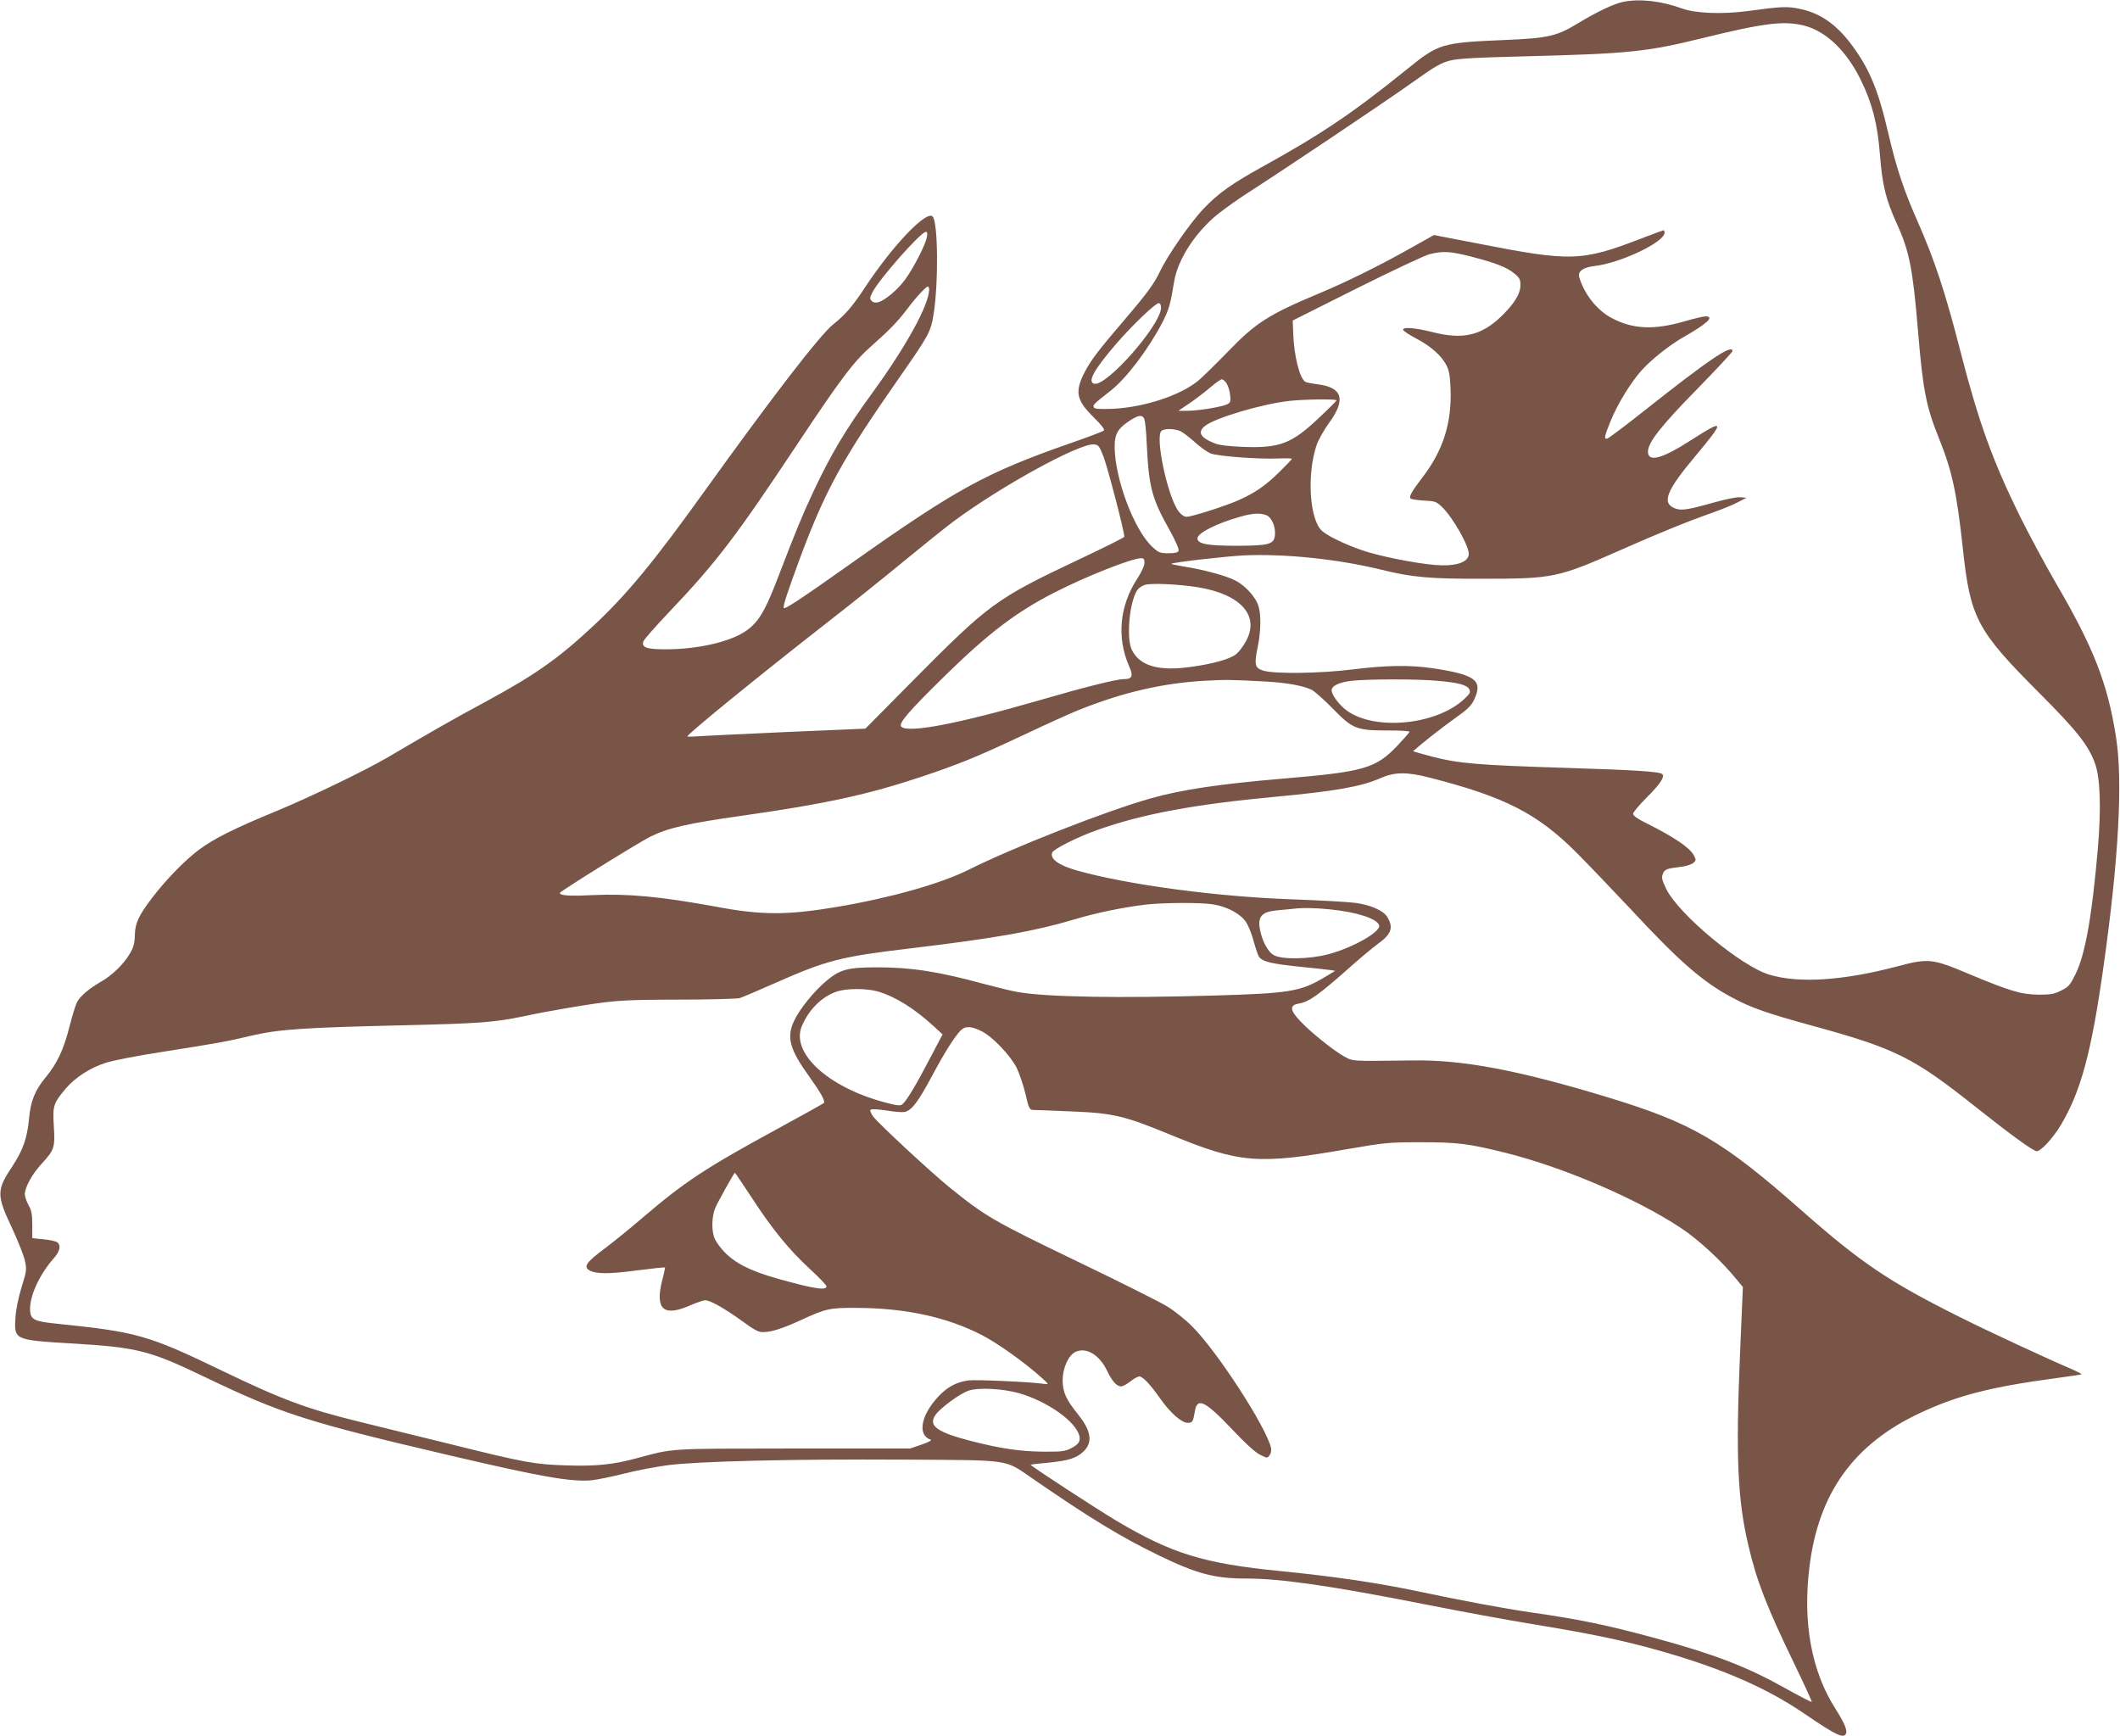 <?xml version="1.0" standalone="no"?>
<!DOCTYPE svg PUBLIC "-//W3C//DTD SVG 20010904//EN"
 "http://www.w3.org/TR/2001/REC-SVG-20010904/DTD/svg10.dtd">
<svg version="1.0" xmlns="http://www.w3.org/2000/svg"
 width="1280pt" height="1048pt" viewBox="0 0 1280 1048"
 preserveAspectRatio="xMidYMid meet">
<g transform="translate(0,1048) scale(0.1,-0.1)"
fill="#795548" stroke="none">
<path d="M9801 10469 c-55 -11 -159 -60 -271 -128 -130 -79 -178 -91 -435
-102 -395 -17 -406 -20 -605 -181 -326 -263 -514 -389 -865 -583 -188 -104
-270 -162 -358 -255 -78 -81 -218 -283 -263 -378 -35 -74 -74 -128 -214 -292
-153 -179 -203 -243 -239 -313 -63 -121 -54 -171 51 -275 48 -47 69 -75 63
-81 -6 -6 -96 -40 -200 -76 -512 -179 -687 -275 -1310 -715 -329 -233 -419
-292 -423 -280 -5 13 26 105 98 300 154 413 256 598 599 1089 180 258 190 277
207 379 31 187 28 562 -5 595 -38 38 -239 -173 -405 -423 -77 -118 -122 -170
-195 -228 -81 -65 -363 -431 -777 -1007 -309 -431 -470 -625 -672 -814 -213
-199 -356 -299 -662 -464 -177 -95 -317 -175 -575 -327 -142 -83 -463 -238
-670 -324 -262 -108 -384 -169 -475 -237 -87 -66 -198 -180 -282 -290 -81
-107 -102 -151 -104 -226 -1 -48 -8 -73 -30 -110 -38 -65 -107 -132 -178 -172
-72 -42 -122 -85 -142 -123 -8 -16 -28 -81 -44 -144 -36 -142 -74 -223 -145
-309 -65 -79 -90 -143 -100 -250 -10 -114 -37 -190 -99 -284 -98 -147 -98
-175 -2 -378 36 -78 71 -166 77 -197 11 -50 9 -63 -21 -158 -20 -66 -34 -133
-37 -188 -8 -128 -3 -130 327 -150 410 -24 479 -41 820 -205 461 -221 613
-270 1490 -475 542 -127 717 -157 840 -147 36 4 126 22 200 41 75 19 192 41
260 50 181 24 752 38 1420 34 664 -4 612 4 782 -113 357 -246 539 -356 768
-467 228 -110 334 -138 524 -138 209 0 512 -44 1076 -155 210 -42 505 -96 657
-121 301 -49 495 -88 673 -135 418 -111 719 -237 963 -404 195 -133 240 -154
253 -120 8 21 -12 67 -63 147 -145 226 -200 520 -158 858 54 445 267 742 667
929 226 106 427 158 823 211 81 11 150 21 152 23 2 3 -20 14 -49 27 -166 71
-519 235 -688 320 -426 213 -591 324 -950 640 -483 426 -662 530 -1175 686
-533 162 -873 227 -1175 222 -378 -5 -360 -6 -416 25 -66 37 -205 149 -267
216 -59 63 -61 93 -6 102 62 10 120 51 318 227 57 51 130 111 162 135 82 59
94 99 53 164 -23 36 -103 71 -190 82 -43 6 -209 15 -369 21 -458 15 -1007 88
-1314 175 -109 31 -163 70 -148 108 8 21 157 96 272 136 272 97 586 155 1078
201 355 33 516 61 629 111 89 39 160 40 301 4 452 -116 647 -215 883 -450 66
-66 214 -221 329 -343 294 -317 438 -442 616 -536 116 -62 209 -94 490 -171
495 -136 602 -189 979 -489 213 -169 347 -266 367 -266 26 0 98 78 147 160
120 202 183 436 255 945 93 654 119 1128 77 1395 -51 325 -135 540 -366 935
-61 105 -158 285 -215 400 -163 331 -248 565 -355 981 -95 370 -157 559 -265
804 -81 183 -126 319 -175 530 -61 262 -115 390 -226 537 -91 119 -186 184
-305 209 -79 17 -113 15 -319 -13 -152 -20 -313 -14 -395 16 -124 45 -253 60
-354 40z m1094 -144 c132 -35 255 -153 341 -330 68 -138 100 -264 114 -443 15
-193 36 -276 104 -426 74 -162 95 -269 126 -639 30 -364 49 -461 130 -661 76
-190 105 -323 141 -656 45 -422 85 -496 458 -870 231 -231 301 -320 341 -431
31 -90 37 -270 16 -514 -35 -407 -76 -637 -134 -755 -33 -67 -42 -78 -87 -100
-41 -21 -63 -25 -135 -25 -106 1 -173 21 -415 122 -228 96 -249 99 -435 50
-329 -87 -594 -105 -775 -52 -168 48 -549 364 -624 517 -26 53 -30 69 -22 90
11 30 22 34 104 44 32 3 67 14 79 23 19 16 20 19 5 47 -25 47 -118 110 -294
198 -47 23 -73 42 -73 53 0 9 38 54 85 101 75 74 108 123 92 138 -15 16 -162
25 -577 38 -545 17 -654 27 -813 68 -64 17 -116 32 -115 33 51 46 176 144 249
196 76 53 102 78 118 112 57 118 12 153 -244 192 -138 21 -286 19 -483 -6
-199 -25 -483 -29 -547 -7 -49 16 -53 36 -31 144 19 90 21 192 4 246 -16 53
-80 124 -141 154 -56 29 -191 65 -310 84 -43 7 -76 14 -75 16 9 9 324 45 438
51 247 11 566 -22 828 -86 191 -47 295 -56 622 -55 417 0 448 7 815 169 230
102 401 172 565 230 58 21 128 49 155 64 l50 26 -38 3 c-21 2 -89 -12 -160
-32 -152 -43 -195 -50 -232 -36 -84 32 -57 104 120 315 182 218 180 229 -23
99 -176 -114 -262 -137 -262 -71 0 55 76 153 293 374 119 122 217 227 217 233
0 45 -139 -48 -539 -365 -111 -88 -209 -161 -217 -163 -21 -5 -17 14 19 103
44 108 127 243 194 315 59 64 168 150 248 195 141 80 189 125 133 125 -13 0
-69 -13 -124 -29 -188 -55 -316 -49 -445 20 -88 47 -164 144 -194 246 -10 35
23 59 93 67 156 18 422 144 422 201 0 8 -2 15 -5 15 -3 0 -63 -22 -133 -49
-364 -140 -424 -142 -995 -30 l-259 50 -141 -79 c-184 -104 -391 -206 -547
-271 -315 -132 -388 -179 -563 -361 -67 -69 -145 -145 -172 -168 -108 -89
-326 -161 -516 -170 -80 -3 -108 -1 -114 8 -9 14 -3 20 98 99 97 75 232 254
316 416 39 77 48 108 70 244 22 135 128 299 266 410 42 33 123 91 181 128 223
143 807 535 977 655 155 111 186 128 245 143 51 12 159 18 452 25 625 16 732
27 1066 109 377 93 497 107 619 76z m-5299 -1277 c-8 -45 -77 -180 -129 -253
-45 -63 -124 -129 -165 -140 -16 -4 -31 -1 -39 8 -13 13 -12 20 5 53 44 84
292 364 322 364 9 0 11 -10 6 -32z m3286 -117 c150 -39 215 -64 261 -102 32
-26 37 -36 37 -71 0 -52 -39 -115 -120 -192 -118 -112 -229 -137 -407 -92
-111 28 -187 34 -181 14 2 -7 39 -31 81 -53 87 -46 149 -101 180 -160 16 -31
22 -63 25 -142 8 -205 -44 -371 -168 -533 -67 -88 -85 -119 -73 -130 4 -4 41
-10 80 -12 67 -3 75 -6 109 -38 68 -66 167 -242 162 -288 -5 -43 -65 -67 -163
-65 -92 1 -308 40 -440 78 -106 31 -237 91 -281 128 -78 66 -95 344 -34 522
11 31 44 90 74 131 104 142 82 215 -68 234 -35 4 -69 11 -75 15 -34 20 -69
160 -73 295 l-3 75 385 193 c212 106 410 199 440 207 82 21 127 18 252 -14z
m-3272 -198 c-1 -94 -138 -343 -343 -625 -163 -223 -250 -369 -364 -613 -60
-129 -97 -218 -213 -520 -74 -192 -114 -256 -192 -308 -97 -64 -289 -107 -479
-107 -115 0 -146 11 -135 47 3 11 74 91 157 179 285 300 399 450 764 999 279
420 350 513 463 612 101 89 155 145 210 218 52 70 113 135 124 135 4 0 8 -8 8
-17z m1400 -110 c0 -105 -336 -486 -406 -459 -38 14 3 86 136 241 94 109 236
245 256 245 8 0 14 -10 14 -27z m396 -458 c9 -14 19 -45 21 -69 5 -38 2 -46
-16 -56 -30 -16 -175 -40 -241 -40 l-55 0 65 44 c36 24 92 67 125 95 32 28 65
51 72 51 7 0 20 -11 29 -25z m663 -102 c-1 -5 -49 -53 -108 -108 -163 -154
-235 -181 -455 -173 -93 4 -144 10 -176 23 -84 34 -101 67 -54 104 61 48 340
131 504 150 96 11 290 13 289 4z m-1161 -110 c6 -10 13 -81 16 -158 12 -255
31 -326 137 -514 35 -63 59 -117 55 -126 -4 -11 -20 -15 -61 -15 -51 0 -59 3
-98 39 -110 102 -227 413 -227 606 0 73 19 107 83 150 58 39 82 43 95 18z
m223 -78 c16 -9 55 -39 86 -67 30 -27 72 -57 91 -65 42 -17 285 -36 410 -31
45 2 82 1 82 -2 0 -3 -35 -40 -77 -81 -84 -82 -142 -122 -243 -168 -78 -35
-284 -101 -316 -101 -14 0 -33 13 -48 33 -65 85 -143 446 -104 485 17 17 83
15 119 -3z m-468 -153 c28 -75 130 -468 125 -483 -2 -5 -120 -64 -264 -132
-514 -243 -548 -268 -1019 -743 l-280 -283 -470 -20 c-258 -12 -500 -23 -537
-26 -38 -3 -68 -3 -68 -1 0 14 437 370 850 692 135 105 340 269 455 364 116
95 251 204 302 242 284 211 760 473 848 465 27 -2 32 -8 58 -75z m982 -352
c32 -12 57 -68 53 -118 -5 -58 -32 -66 -228 -67 -180 0 -240 11 -240 45 0 32
117 91 260 131 75 21 118 23 155 9z m-735 -288 c0 -17 -18 -57 -45 -98 -105
-161 -123 -353 -49 -523 28 -62 21 -81 -30 -81 -44 0 -240 -49 -501 -125 -503
-146 -808 -204 -844 -161 -16 20 44 90 265 307 263 257 428 383 661 502 189
97 463 205 521 207 18 0 22 -5 22 -28z m321 -147 c264 -43 379 -175 289 -331
-16 -29 -41 -61 -56 -73 -38 -30 -139 -59 -273 -77 -194 -28 -309 5 -357 102
-35 70 -15 288 32 361 8 12 29 27 47 32 39 12 202 4 318 -14z m419 -570 c121
-7 224 -26 270 -50 18 -9 76 -61 129 -115 118 -121 141 -130 333 -130 70 0
128 -3 128 -8 0 -4 -33 -41 -72 -83 -132 -138 -200 -158 -683 -199 -392 -33
-620 -67 -807 -120 -267 -75 -826 -294 -1100 -431 -168 -84 -469 -169 -793
-224 -305 -51 -455 -51 -731 1 -333 61 -531 80 -750 70 -133 -7 -194 -3 -194
13 0 9 473 303 547 340 107 53 225 80 558 127 500 71 756 127 1080 235 232 78
328 117 622 255 133 63 277 128 320 145 268 108 507 164 764 179 131 7 160 7
379 -5z m1027 5 c128 -11 180 -25 194 -51 9 -18 5 -26 -28 -57 -167 -159 -540
-196 -711 -72 -45 32 -92 95 -92 122 0 28 45 49 122 58 105 11 396 11 515 0z
m-1352 -1350 c83 -13 163 -56 197 -105 15 -22 37 -76 48 -120 12 -44 27 -86
33 -94 23 -27 73 -39 232 -56 88 -9 175 -18 194 -21 l33 -5 -77 -46 c-136 -79
-205 -90 -645 -103 -583 -17 -1021 -10 -1195 21 -33 5 -125 28 -205 49 -275
75 -438 100 -645 100 -175 0 -223 -13 -302 -79 -77 -63 -166 -174 -199 -245
-46 -100 -26 -171 91 -334 73 -102 100 -151 88 -162 -4 -4 -134 -76 -288 -160
-424 -231 -553 -316 -802 -529 -83 -71 -187 -155 -230 -187 -113 -84 -133
-112 -93 -134 40 -22 118 -22 284 0 92 12 169 20 171 18 1 -2 -6 -37 -17 -78
-44 -175 8 -222 169 -151 39 17 80 31 91 31 30 0 117 -49 222 -125 81 -59 101
-69 133 -67 48 1 118 24 222 72 152 70 175 75 335 74 297 -1 547 -55 760 -165
93 -48 256 -164 355 -253 49 -44 49 -45 20 -41 -78 12 -412 27 -458 21 -74
-10 -129 -40 -185 -101 -104 -113 -123 -231 -42 -257 8 -3 -16 -16 -55 -29
l-70 -24 -705 0 c-767 -1 -716 3 -947 -59 -139 -38 -248 -49 -422 -43 -192 6
-245 15 -696 127 -198 49 -443 109 -545 134 -324 79 -475 135 -840 311 -448
216 -513 234 -1002 284 -127 13 -152 24 -156 75 -7 82 52 216 139 315 41 46
49 80 25 101 -8 6 -46 15 -83 18 l-68 7 0 80 c0 64 -5 88 -23 120 -12 22 -22
51 -22 65 0 43 45 123 103 186 75 81 80 97 72 225 -8 121 -3 138 71 226 59 69
149 127 244 157 42 14 194 43 336 65 337 53 394 63 549 100 161 37 306 47 905
61 472 11 554 18 730 54 63 14 169 34 235 45 307 52 337 55 695 56 190 0 359
5 375 9 17 5 111 45 210 89 317 140 396 161 826 212 512 61 751 104 988 175
134 40 290 72 431 89 106 12 334 13 405 1z m705 -30 c164 -17 284 -56 297 -96
13 -38 -159 -136 -307 -175 -112 -30 -279 -33 -328 -6 -39 21 -76 94 -87 169
-9 68 18 94 106 102 35 3 78 8 94 9 60 8 132 6 225 -3z m-2729 -496 c107 -32
219 -102 337 -210 l53 -49 -79 -150 c-83 -159 -139 -252 -164 -272 -11 -10
-33 -8 -107 12 -344 92 -569 300 -499 462 43 99 119 175 208 206 59 21 182 21
251 1z m626 -240 c65 -32 174 -146 212 -222 15 -31 39 -101 52 -154 21 -92 25
-98 48 -99 15 0 118 -4 231 -9 252 -10 318 -26 595 -140 420 -173 528 -182
1067 -88 232 40 252 42 448 42 221 0 287 -8 515 -65 349 -88 783 -274 1053
-452 105 -69 249 -202 336 -310 l39 -47 -18 -423 c-25 -600 -14 -863 51 -1136
50 -215 109 -367 279 -719 59 -122 106 -225 104 -227 -3 -2 -76 36 -164 85
-229 128 -424 203 -777 299 -285 78 -461 115 -751 156 -171 25 -412 70 -697
130 -233 49 -496 88 -820 120 -463 46 -654 105 -988 303 -127 76 -523 334
-519 339 2 2 52 8 111 13 118 12 166 27 208 67 57 55 47 125 -34 225 -73 92
-91 132 -92 204 0 75 35 152 77 172 65 31 145 -17 191 -113 30 -63 58 -95 85
-95 10 0 35 14 56 30 21 17 45 30 54 30 21 0 64 -46 125 -132 61 -87 130 -148
167 -148 29 0 32 5 44 73 14 83 64 57 225 -113 74 -79 136 -136 165 -151 45
-23 47 -24 60 -5 9 11 12 30 9 45 -28 124 -323 580 -474 731 -41 42 -111 98
-155 124 -44 27 -292 151 -552 276 -498 240 -543 266 -763 444 -114 93 -421
378 -457 424 -14 19 -22 37 -17 42 6 6 45 3 94 -4 47 -8 97 -12 111 -9 43 8
81 58 164 213 78 146 135 236 174 278 28 29 65 28 128 -4z m-1384 -1011 c125
-191 222 -309 350 -427 53 -49 97 -95 97 -102 0 -23 -57 -17 -205 22 -230 59
-334 106 -412 186 -23 24 -49 60 -58 80 -20 48 -18 132 3 184 15 36 114 213
119 214 2 0 49 -71 106 -157z m1606 -1173 c171 -48 346 -170 368 -259 8 -32
-5 -52 -53 -76 -33 -17 -57 -20 -164 -19 -140 1 -260 19 -436 64 -209 54 -262
93 -215 159 31 43 149 129 201 146 59 19 200 12 299 -15z"/>
</g>
</svg>
